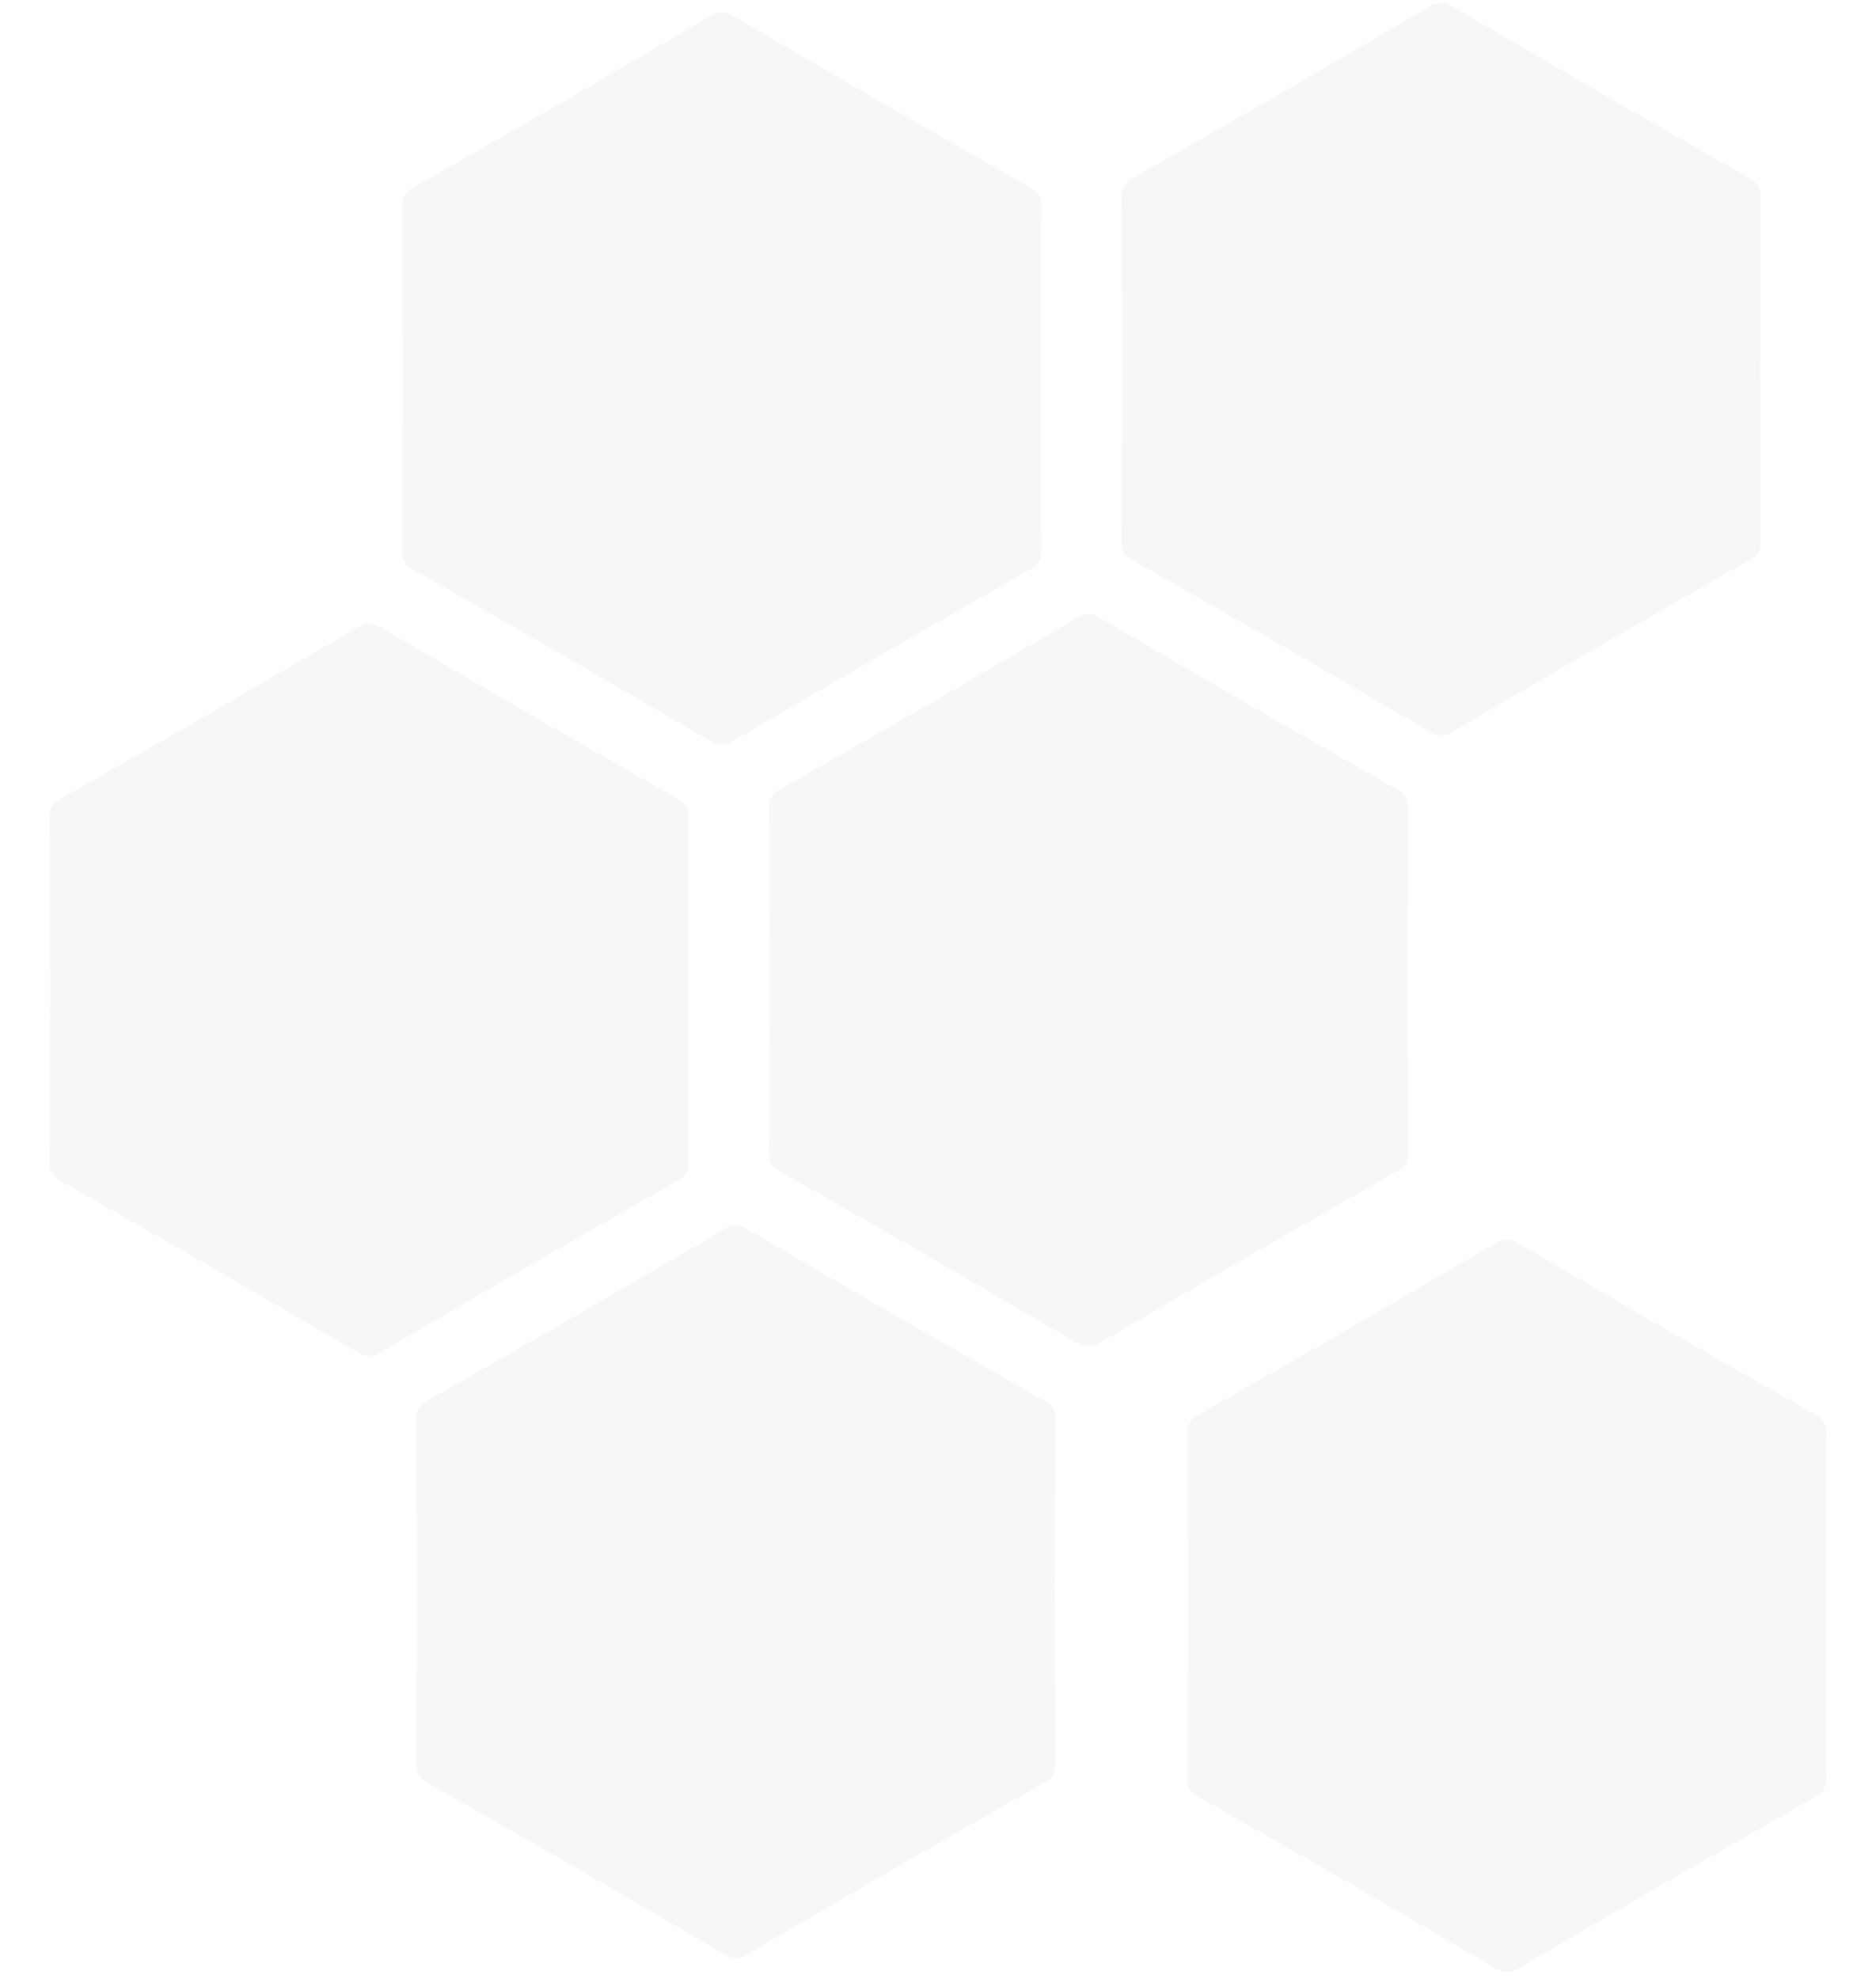 <svg width="421" height="444" viewBox="0 0 421 444" fill="none" xmlns="http://www.w3.org/2000/svg">
<g opacity="0.15">
<path d="M159.95 3.284C161.194 2.559 162.733 2.559 163.978 3.284L197.745 22.963L231.672 42.367C232.922 43.082 233.691 44.415 233.686 45.855L233.527 84.939L233.686 124.022C233.691 125.462 232.922 126.795 231.672 127.51L197.745 146.915L163.978 166.593C162.733 167.319 161.194 167.319 159.95 166.593L126.182 146.915L92.256 127.51C91.005 126.795 90.236 125.462 90.242 124.022L90.4 84.939L90.242 45.855C90.236 44.415 91.005 43.082 92.256 42.367L126.182 22.963L159.95 3.284Z" fill="#CACACA"/>
<path d="M80.814 140.452C82.059 139.727 83.598 139.727 84.842 140.452L118.61 160.131L152.536 179.535C153.787 180.25 154.556 181.583 154.55 183.024L154.392 222.107L154.55 261.19C154.556 262.63 153.787 263.963 152.536 264.678L118.61 284.083L84.842 303.761C83.598 304.487 82.059 304.487 80.814 303.761L47.047 284.083L13.12 264.678C11.87 263.963 11.101 262.63 11.106 261.19L11.265 222.107L11.106 183.024C11.101 181.583 11.87 180.25 13.12 179.535L47.047 160.131L80.814 140.452Z" fill="#CACACA"/>
<path d="M163.115 275.51C164.36 274.784 165.898 274.784 167.143 275.51L200.911 295.188L234.837 314.593C236.088 315.308 236.857 316.64 236.851 318.081L236.693 357.164L236.851 396.247C236.857 397.688 236.088 399.02 234.837 399.736L200.911 419.14L167.143 438.819C165.898 439.544 164.36 439.544 163.115 438.819L129.347 419.14L95.421 399.736C94.171 399.02 93.401 397.688 93.407 396.247L93.565 357.164L93.407 318.081C93.401 316.64 94.171 315.308 95.421 314.593L129.347 295.188L163.115 275.51Z" fill="#CACACA"/>
<path d="M242.25 138.342C243.495 137.616 245.034 137.616 246.278 138.342L280.046 158.02L313.972 177.425C315.223 178.14 315.992 179.472 315.986 180.913L315.828 219.996L315.986 259.079C315.992 260.52 315.223 261.852 313.972 262.568L280.046 281.972L246.278 301.651C245.034 302.376 243.495 302.376 242.25 301.651L208.483 281.972L174.556 262.568C173.306 261.852 172.537 260.52 172.542 259.079L172.701 219.996L172.542 180.913C172.537 179.472 173.306 178.14 174.556 177.425L208.483 158.02L242.25 138.342Z" fill="#CACACA"/>
<path d="M336.158 278.675C337.402 277.95 338.941 277.95 340.186 278.675L373.954 298.354L407.88 317.758C409.13 318.473 409.9 319.806 409.894 321.246L409.735 360.33L409.894 399.413C409.9 400.853 409.13 402.186 407.88 402.901L373.954 422.306L340.186 441.984C338.941 442.71 337.402 442.71 336.158 441.984L302.39 422.306L268.464 402.901C267.213 402.186 266.444 400.853 266.45 399.413L266.608 360.33L266.45 321.246C266.444 319.806 267.213 318.473 268.464 317.758L302.39 298.354L336.158 278.675Z" fill="#CACACA"/>
<path d="M321.386 1.174C322.63 0.448 324.169 0.448 325.414 1.174L359.181 20.852L393.108 40.257C394.358 40.972 395.127 42.305 395.122 43.745L394.963 82.828L395.122 121.911C395.127 123.352 394.358 124.685 393.108 125.4L359.181 144.804L325.414 164.483C324.169 165.208 322.63 165.208 321.386 164.483L287.618 144.804L253.692 125.4C252.441 124.685 251.672 123.352 251.678 121.911L251.836 82.828L251.678 43.745C251.672 42.305 252.441 40.972 253.692 40.257L287.618 20.852L321.386 1.174Z" fill="#CACACA"/>
</g>
</svg>
